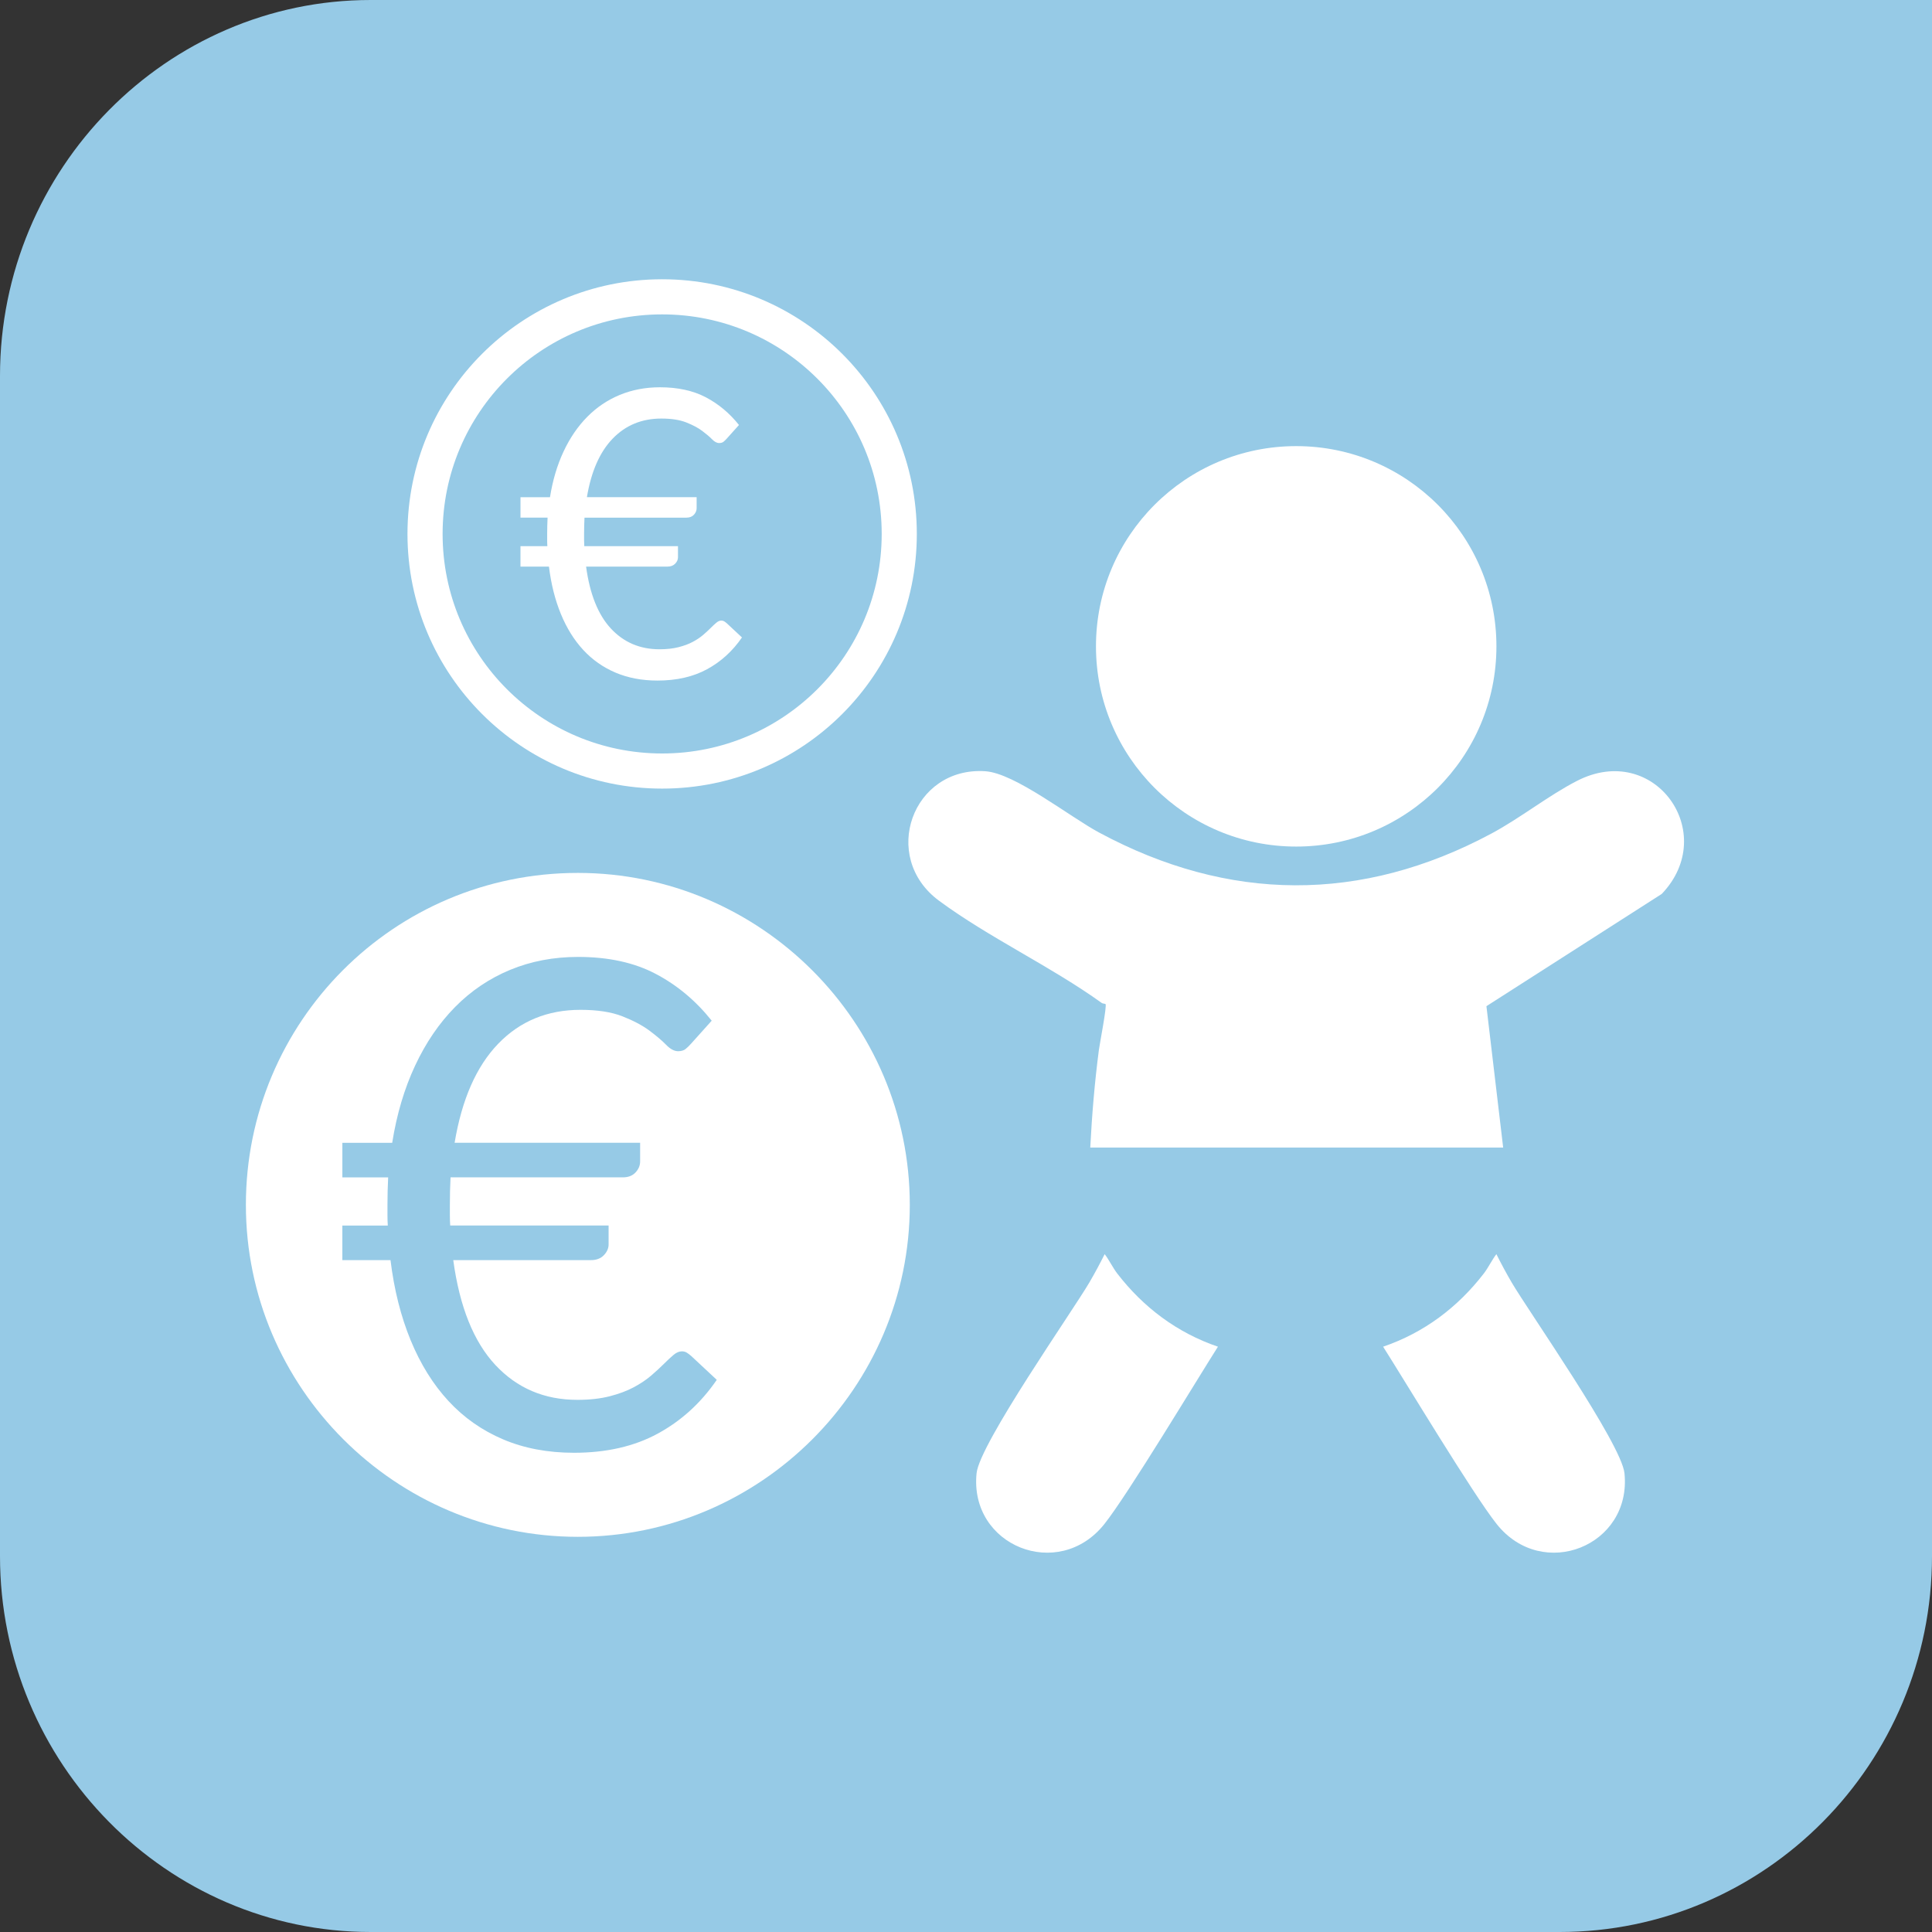 <?xml version="1.0" encoding="UTF-8"?>
<svg xmlns="http://www.w3.org/2000/svg" xmlns:xlink="http://www.w3.org/1999/xlink" id="Ebene_1" viewBox="0 0 110 110">
  <rect x="0" y="0" width="110" height="110" fill="#333333" stroke="none"/>
  <defs>
    <style>
      .cls-1, .cls-2 {
        fill: none;
      }

      .cls-3 {
        clip-path: url(#clippath-1);
      }

      .cls-4 {
        clip-path: url(#clippath-3);
      }

      .cls-5 {
        clip-path: url(#clippath-2);
      }

      .cls-6 {
        fill: #fff;
      }

      .cls-7 {
        clip-path: url(#clippath);
      }

      .cls-8 {
        fill: #96cae6;
      }

      .cls-2 {
        stroke: #fff;
        stroke-miterlimit: 10;
        stroke-width: 2px;
      }
    </style>
    <clipPath id="clippath">
      <rect class="cls-1" width="110" height="110"></rect>
    </clipPath>
    <clipPath id="clippath-1">
      <rect class="cls-1" x="29.635" y="22.05" width="12.611" height="16.7"></rect>
    </clipPath>
    <clipPath id="clippath-2">
      <rect class="cls-1" x="19.491" y="54.485" width="21.318" height="28.231"></rect>
    </clipPath>
    <clipPath id="clippath-3">
      <rect class="cls-1" x="51.718" y="43.9" width="44.164" height="44.504"></rect>
    </clipPath>
  </defs>
  <g class="cls-7">
    <path class="cls-8" d="M21.1,0C9.5,0,0,9.6,0,21.4v67.2c0,11.8,9.5,21.4,21.1,21.4h67.7c11.7,0,21.2-9.6,21.2-21.4V0H21.1Z"></path>
  </g>
  <path class="cls-6" d="M32.9,49.7c-10.5,0-18.9,8.5-18.9,18.9s8.5,18.9,18.9,18.9,18.9-8.5,18.9-18.9-8.5-18.9-18.9-18.9Z"></path>
  <circle class="cls-6" cx="73.8" cy="36.8" r="11.4"></circle>
  <circle class="cls-2" cx="37.7" cy="30.4" r="13.5"></circle>
  <g class="cls-3">
    <path class="cls-6" d="M29.635,28.31h1.679c.152-.96.409-1.825.771-2.599.361-.773.811-1.432,1.348-1.976.537-.544,1.155-.961,1.856-1.251.701-.289,1.462-.434,2.284-.434,1.02,0,1.892.191,2.616.571.723.381,1.352.906,1.885,1.576l-.697.777c-.061.069-.122.128-.183.177-.061.05-.145.074-.251.074-.129,0-.265-.072-.405-.217-.141-.144-.329-.304-.566-.48-.236-.175-.539-.335-.908-.48-.37-.144-.84-.217-1.411-.217-1.112,0-2.035.381-2.77,1.142-.735.761-1.224,1.873-1.468,3.335h6.248v.628c0,.137-.052.261-.154.371-.103.111-.246.166-.428.166h-5.803c-.007.152-.013.305-.017.457-.004.152-.006.308-.006.468v.354c0,.114.004.228.011.343h5.335v.639c0,.13-.054.25-.16.36-.107.11-.251.166-.434.166h-4.638c.213,1.569.685,2.745,1.416,3.53.731.784,1.652,1.177,2.764,1.177.411,0,.773-.04,1.085-.12.312-.08.583-.181.811-.303.228-.122.424-.253.588-.394.164-.141.306-.272.428-.394.121-.121.23-.223.326-.303.095-.08.188-.12.28-.12.061,0,.114.013.16.04.046.027.099.067.16.12l.857.8c-.533.777-1.196,1.38-1.988,1.81-.792.43-1.732.645-2.821.645-.883,0-1.679-.151-2.387-.451-.708-.301-1.321-.731-1.839-1.291-.518-.56-.943-1.241-1.274-2.045-.331-.803-.558-1.704-.68-2.701h-1.622v-1.165h1.531c-.008-.114-.011-.229-.011-.343v-.354c0-.152.002-.306.006-.463.004-.156.009-.31.017-.463h-1.542v-1.165Z"></path>
  </g>
  <g class="cls-5">
    <path class="cls-8" d="M19.491,65.066h2.839c.258-1.622.692-3.086,1.304-4.393.611-1.307,1.371-2.42,2.279-3.341.908-.92,1.953-1.625,3.138-2.115,1.184-.489,2.471-.734,3.862-.734,1.725,0,3.199.322,4.422.966,1.223.644,2.285,1.532,3.186,2.665l-1.178,1.313c-.104.116-.206.216-.309.299-.103.084-.244.126-.425.126-.219,0-.448-.122-.685-.367-.238-.244-.557-.514-.956-.811-.399-.296-.911-.566-1.535-.811-.625-.244-1.419-.367-2.385-.367-1.879,0-3.441.644-4.683,1.931-1.242,1.287-2.069,3.167-2.481,5.638h10.562v1.062c0,.232-.087.441-.261.627-.174.187-.415.28-.724.28h-9.809c-.013.258-.023.515-.029.772-.006.258-.009.521-.009.792v.599c0,.193.006.386.019.579h9.018v1.081c0,.219-.091.422-.27.609-.18.187-.425.28-.734.28h-7.84c.36,2.652,1.159,4.641,2.394,5.967,1.236,1.326,2.793,1.989,4.673,1.989.695,0,1.307-.068,1.835-.203.527-.135.985-.306,1.371-.512.386-.206.717-.428.994-.666.277-.238.518-.46.724-.666.205-.205.389-.376.551-.512.16-.135.318-.203.473-.203.103,0,.193.023.27.068.077.045.167.113.27.203l1.448,1.352c-.901,1.313-2.021,2.334-3.36,3.061-1.339.728-2.929,1.091-4.77,1.091-1.493,0-2.839-.255-4.035-.763-1.197-.508-2.234-1.236-3.109-2.182-.875-.946-1.593-2.098-2.153-3.457-.56-1.358-.943-2.88-1.149-4.566h-2.742v-1.97h2.588c-.013-.193-.019-.386-.019-.579v-.599c0-.257.003-.518.01-.782.006-.264.016-.525.029-.782h-2.607v-1.97Z"></path>
  </g>
  <g class="cls-4">
    <path class="cls-6" d="M85.584,65.338h-23.509c.095-1.859.251-3.72.492-5.566.044-.338.467-2.508.377-2.607-.066-.026-.161-.021-.215-.06-2.893-2.082-6.423-3.721-9.266-5.822-3.372-2.494-1.514-7.649,2.638-7.372,1.686.113,4.799,2.587,6.465,3.484,7.38,3.976,14.948,4.03,22.349.064,1.658-.889,3.237-2.157,4.867-2.996,4.425-2.278,8.141,2.976,4.83,6.434l-9.981,6.391.953,8.049Z"></path>
    <path class="cls-6" d="M63.608,72.504c-.245-.319-.484-.806-.713-1.098-.269.538-.557,1.076-.87,1.611-.955,1.633-6.251,9.182-6.423,10.863-.422,4.139,4.666,6.177,7.276,2.893,1.349-1.697,5.248-8.184,6.466-10.098-2.322-.792-4.244-2.235-5.736-4.171"></path>
    <path class="cls-6" d="M84.485,72.504c.245-.319.484-.806.713-1.098.269.538.557,1.076.87,1.611.955,1.633,6.251,9.182,6.423,10.863.422,4.139-4.666,6.177-7.276,2.893-1.349-1.697-5.248-8.184-6.466-10.098,2.322-.792,4.244-2.235,5.736-4.171"></path>
  </g>
</svg>
